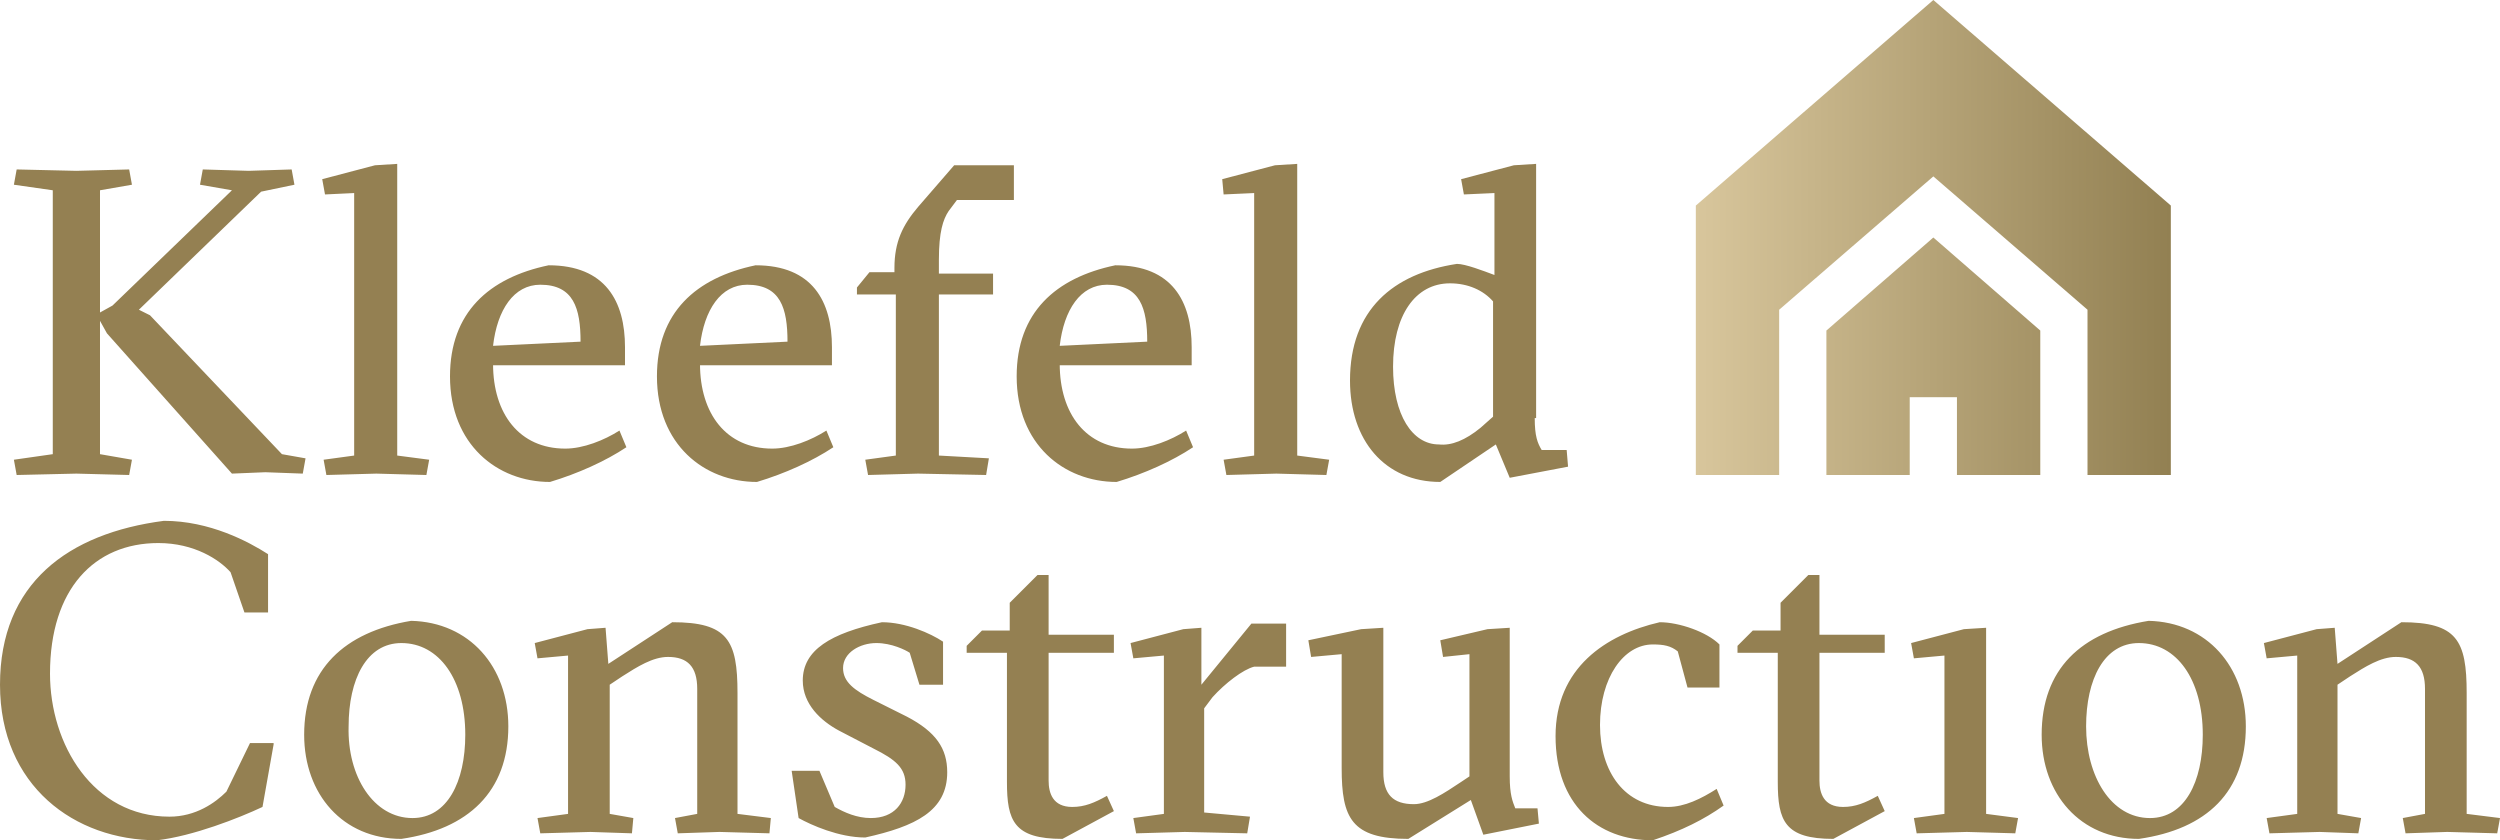 <svg id="Layer_1" xmlns="http://www.w3.org/2000/svg" viewBox="0 0 180 60.5"><style>.st0{fill:#948052}.st1{fill:url(#SVGID_1_)}</style><title>logo</title><path class="st0" d="M8.1 22l8.6-8.3-2.3-.4.2-1.1 3.3.1 3.1-.1.2 1.1-2.4.5-8.8 8.5.8.4 9.5 10 1.7.3-.2 1.1-2.7-.1-2.4.1-9-10.1-.5-.9v9.6l2.3.4-.2 1.1-3.8-.1-4.3.1-.2-1.1 2.8-.4v-19L1 13.3l.2-1.1 4.3.1 3.8-.1.2 1.1-2.3.4v8.8l.9-.5zM27.1 34.1l-3.6.1-.2-1.1 2.2-.3V13.9l-2.1.1-.2-1.1 3.8-1 1.6-.1v21l2.3.3-.2 1.1-3.6-.1zM35.5 26.2c0 3.6 1.9 6.1 5.2 6.1 1.3 0 2.8-.6 3.9-1.3l.5 1.2c-1.5 1-3.5 1.9-5.5 2.5-3.8 0-7.2-2.7-7.2-7.6 0-4.6 2.8-7.1 7.1-8 4.1 0 5.5 2.6 5.5 5.9v1.3h-9.5zm6.3-1.6c0-2.4-.5-4.1-2.9-4.1-1.9 0-3.1 1.8-3.4 4.4l6.3-.3zM50.4 26.2c0 3.6 1.9 6.1 5.2 6.1 1.3 0 2.8-.6 3.9-1.3l.5 1.2c-1.5 1-3.5 1.9-5.5 2.5-3.8 0-7.2-2.7-7.2-7.6 0-4.6 2.8-7.1 7.1-8 4.1 0 5.5 2.6 5.5 5.9v1.3h-9.5zm6.3-1.6c0-2.4-.5-4.1-2.9-4.1-1.9 0-3.1 1.8-3.4 4.4l6.3-.3zM67.6 19.7h3.9v1.5h-3.9v11.6l3.6.2-.2 1.2-4.9-.1-3.6.1-.2-1.1 2.2-.3V21.2h-2.8v-.5l.9-1.1h1.8v-.3c0-1.9.6-3.1 1.7-4.4l2.6-3H73v2.5h-4.1l-.6.8c-.4.6-.7 1.5-.7 3.5v1zM76.3 26.2c0 3.6 1.9 6.1 5.2 6.1 1.3 0 2.8-.6 3.9-1.3l.5 1.2c-1.5 1-3.5 1.9-5.5 2.5-3.8 0-7.2-2.7-7.2-7.6 0-4.6 2.8-7.1 7.1-8 4.1 0 5.5 2.6 5.5 5.9v1.3h-9.5zm6.3-1.6c0-2.4-.5-4.1-2.9-4.1-1.9 0-3.1 1.8-3.4 4.4l6.3-.3zM91.9 34.1l-3.6.1-.2-1.1 2.2-.3V13.9l-2.2.1-.1-1.1 3.8-1 1.6-.1v21l2.3.3-.2 1.1-3.6-.1zM110.5 30.1c0 1.3.2 1.8.5 2.3h1.8l.1 1.2-4.2.8-1-2.4-4 2.7c-4 0-6.5-3-6.5-7.3 0-5.1 3.1-7.7 7.7-8.4.6 0 1.9.5 2.7.8v-5.9l-2.2.1-.2-1.1 3.8-1 1.6-.1v18.3zm-3.9.7l.9-.8v-8.3c-.7-.8-1.8-1.3-3.1-1.3-2.5 0-4.1 2.3-4.1 6 0 3.5 1.4 5.6 3.3 5.6.9.1 1.9-.3 3-1.2zM19.7 53.6l-.8 4.5c-1.7.8-5 2.1-7.6 2.4C5.4 60.5 0 56.6 0 49.3 0 42 4.9 38.4 11.8 37.5c3.3 0 6.1 1.5 7.5 2.4v4.2h-1.7l-1-2.9c-.8-.9-2.6-2.1-5.2-2.1-4.6 0-7.8 3.3-7.8 9.4 0 5.1 3.1 10.3 8.6 10.3 1.9 0 3.3-1 4.1-1.8l1.7-3.5h1.7zM36.6 52.3c0 4.7-2.9 7.4-7.7 8.1-4.2 0-7-3.2-7-7.5 0-4.7 2.9-7.4 7.7-8.2 4.2.1 7 3.3 7 7.6zm-6.9 6.6c2.5 0 3.8-2.6 3.8-6 0-4-1.9-6.6-4.6-6.6-2.5 0-3.8 2.6-3.8 6-.1 3.6 1.8 6.6 4.6 6.6zM42.5 59.9l-3.6.1-.2-1.1 2.2-.3V47.2l-2.2.2-.2-1.1 3.8-1 1.3-.1.2 2.6 4.6-3c4 0 4.7 1.3 4.7 5.1v8.7l2.4.3-.1 1.1-3.6-.1-3 .1-.2-1.1 1.6-.3v-9c0-1.6-.7-2.3-2.1-2.3-1.1 0-2.2.7-3.3 1.4l-.9.6v9.3l1.7.3-.1 1.1-3-.1zM65.5 47c-.3-.2-1.3-.7-2.4-.7-1.2 0-2.4.7-2.4 1.8 0 1 .8 1.6 2.2 2.3l2.4 1.2c2.1 1.1 2.9 2.3 2.9 4 0 2.8-2.3 3.9-5.9 4.7-1.9 0-3.9-.9-4.8-1.4l-.5-3.4h2l1.1 2.6c.7.4 1.6.8 2.6.8 1.7 0 2.5-1.1 2.5-2.4 0-1.2-.7-1.8-2.3-2.6l-2.5-1.3c-1.3-.7-2.6-1.9-2.6-3.6 0-2.2 2-3.4 5.7-4.2 1.7 0 3.5.8 4.4 1.4v3.1h-1.7l-.7-2.3zM69.6 47v-.5l1.1-1.1h2v-2l2-2h.8v4.3h4.7V47h-4.7v9.2c0 .9.3 1.9 1.7 1.9.9 0 1.6-.3 2.5-.8l.5 1.1-3.7 2c-3.5 0-4-1.3-4-4.1V47h-2.9zM86.5 49.3l3.6-4.4h2.5V48h-2.3c-.8.2-2.1 1.2-3 2.2l-.6.8v7.5l3.3.3-.2 1.2-4.5-.1-3.5.1-.2-1.1 2.2-.3V47.2l-2.2.2-.2-1.1 3.8-1 1.3-.1v4.1zM108.7 55.9c0 1.3.2 1.8.4 2.3h1.6l.1 1.1-4 .8-.9-2.5-4.5 2.8c-4.1 0-4.8-1.5-4.8-5.1v-8.2l-2.2.2-.2-1.2 3.8-.8 1.6-.1v10.4c0 1.6.7 2.3 2.2 2.3 1 0 2.2-.8 3.4-1.6l.6-.4v-8.8l-1.9.2-.2-1.2 3.4-.8 1.6-.1v10.7zM120.8 46.9c-.5-.4-1-.5-1.8-.5-2.1 0-3.8 2.4-3.8 5.8s1.8 5.9 4.9 5.9c1.2 0 2.4-.6 3.5-1.3l.5 1.2c-1.4 1-3 1.8-5.1 2.5-4 0-7-2.6-7-7.5s3.6-7.3 7.5-8.2c1.4 0 3.4.7 4.3 1.6v3.1h-2.3l-.7-2.6zM125.1 47v-.5l1.1-1.1h2v-2l2-2h.8v4.3h4.7V47H131v9.2c0 .9.3 1.9 1.7 1.9.9 0 1.6-.3 2.5-.8l.5 1.1-3.7 2c-3.5 0-4-1.3-4-4.1V47h-2.9zM141.6 59.9l-3.6.1-.2-1.1 2.2-.3V47.2l-2.2.2-.2-1.1 3.8-1 1.6-.1v13.4l2.3.3-.2 1.1-3.5-.1zM161.7 52.3c0 4.7-2.8 7.4-7.7 8.1-4.2 0-7-3.2-7-7.5 0-4.7 2.8-7.4 7.7-8.2 4.2.1 7 3.3 7 7.6zm-6.9 6.6c2.5 0 3.8-2.6 3.8-6 0-4-1.9-6.6-4.6-6.6-2.5 0-3.8 2.6-3.8 6 0 3.6 1.8 6.6 4.6 6.6zM167 59.9l-3.6.1-.2-1.1 2.2-.3V47.2l-2.2.2-.2-1.1 3.8-1 1.3-.1.2 2.6 4.6-3c4 0 4.7 1.3 4.7 5.1v8.7l2.4.3-.2 1.1-3.6-.1-3 .1-.2-1.1 1.6-.3v-9c0-1.6-.7-2.3-2.1-2.3-1.1 0-2.2.7-3.3 1.4l-.9.6v9.3l1.7.3-.2 1.1-2.8-.1z"/><g><linearGradient id="SVGID_1_" gradientUnits="userSpaceOnUse" x1="122.108" y1="17.085" x2="156.278" y2="17.085"><stop offset="0" stop-color="#d8c69c"/><stop offset="1" stop-color="#928052"/></linearGradient><path class="st1" d="M139.2 17.1l7.7 6.7v10.4h-6v-5.6h-3.4v5.6h-6V23.8l7.7-6.7zm0-17.1l-17.1 14.8v19.4h6V22.3l11.1-9.6 11.1 9.6v11.9h6V14.8L139.2 0z"/></g></svg>